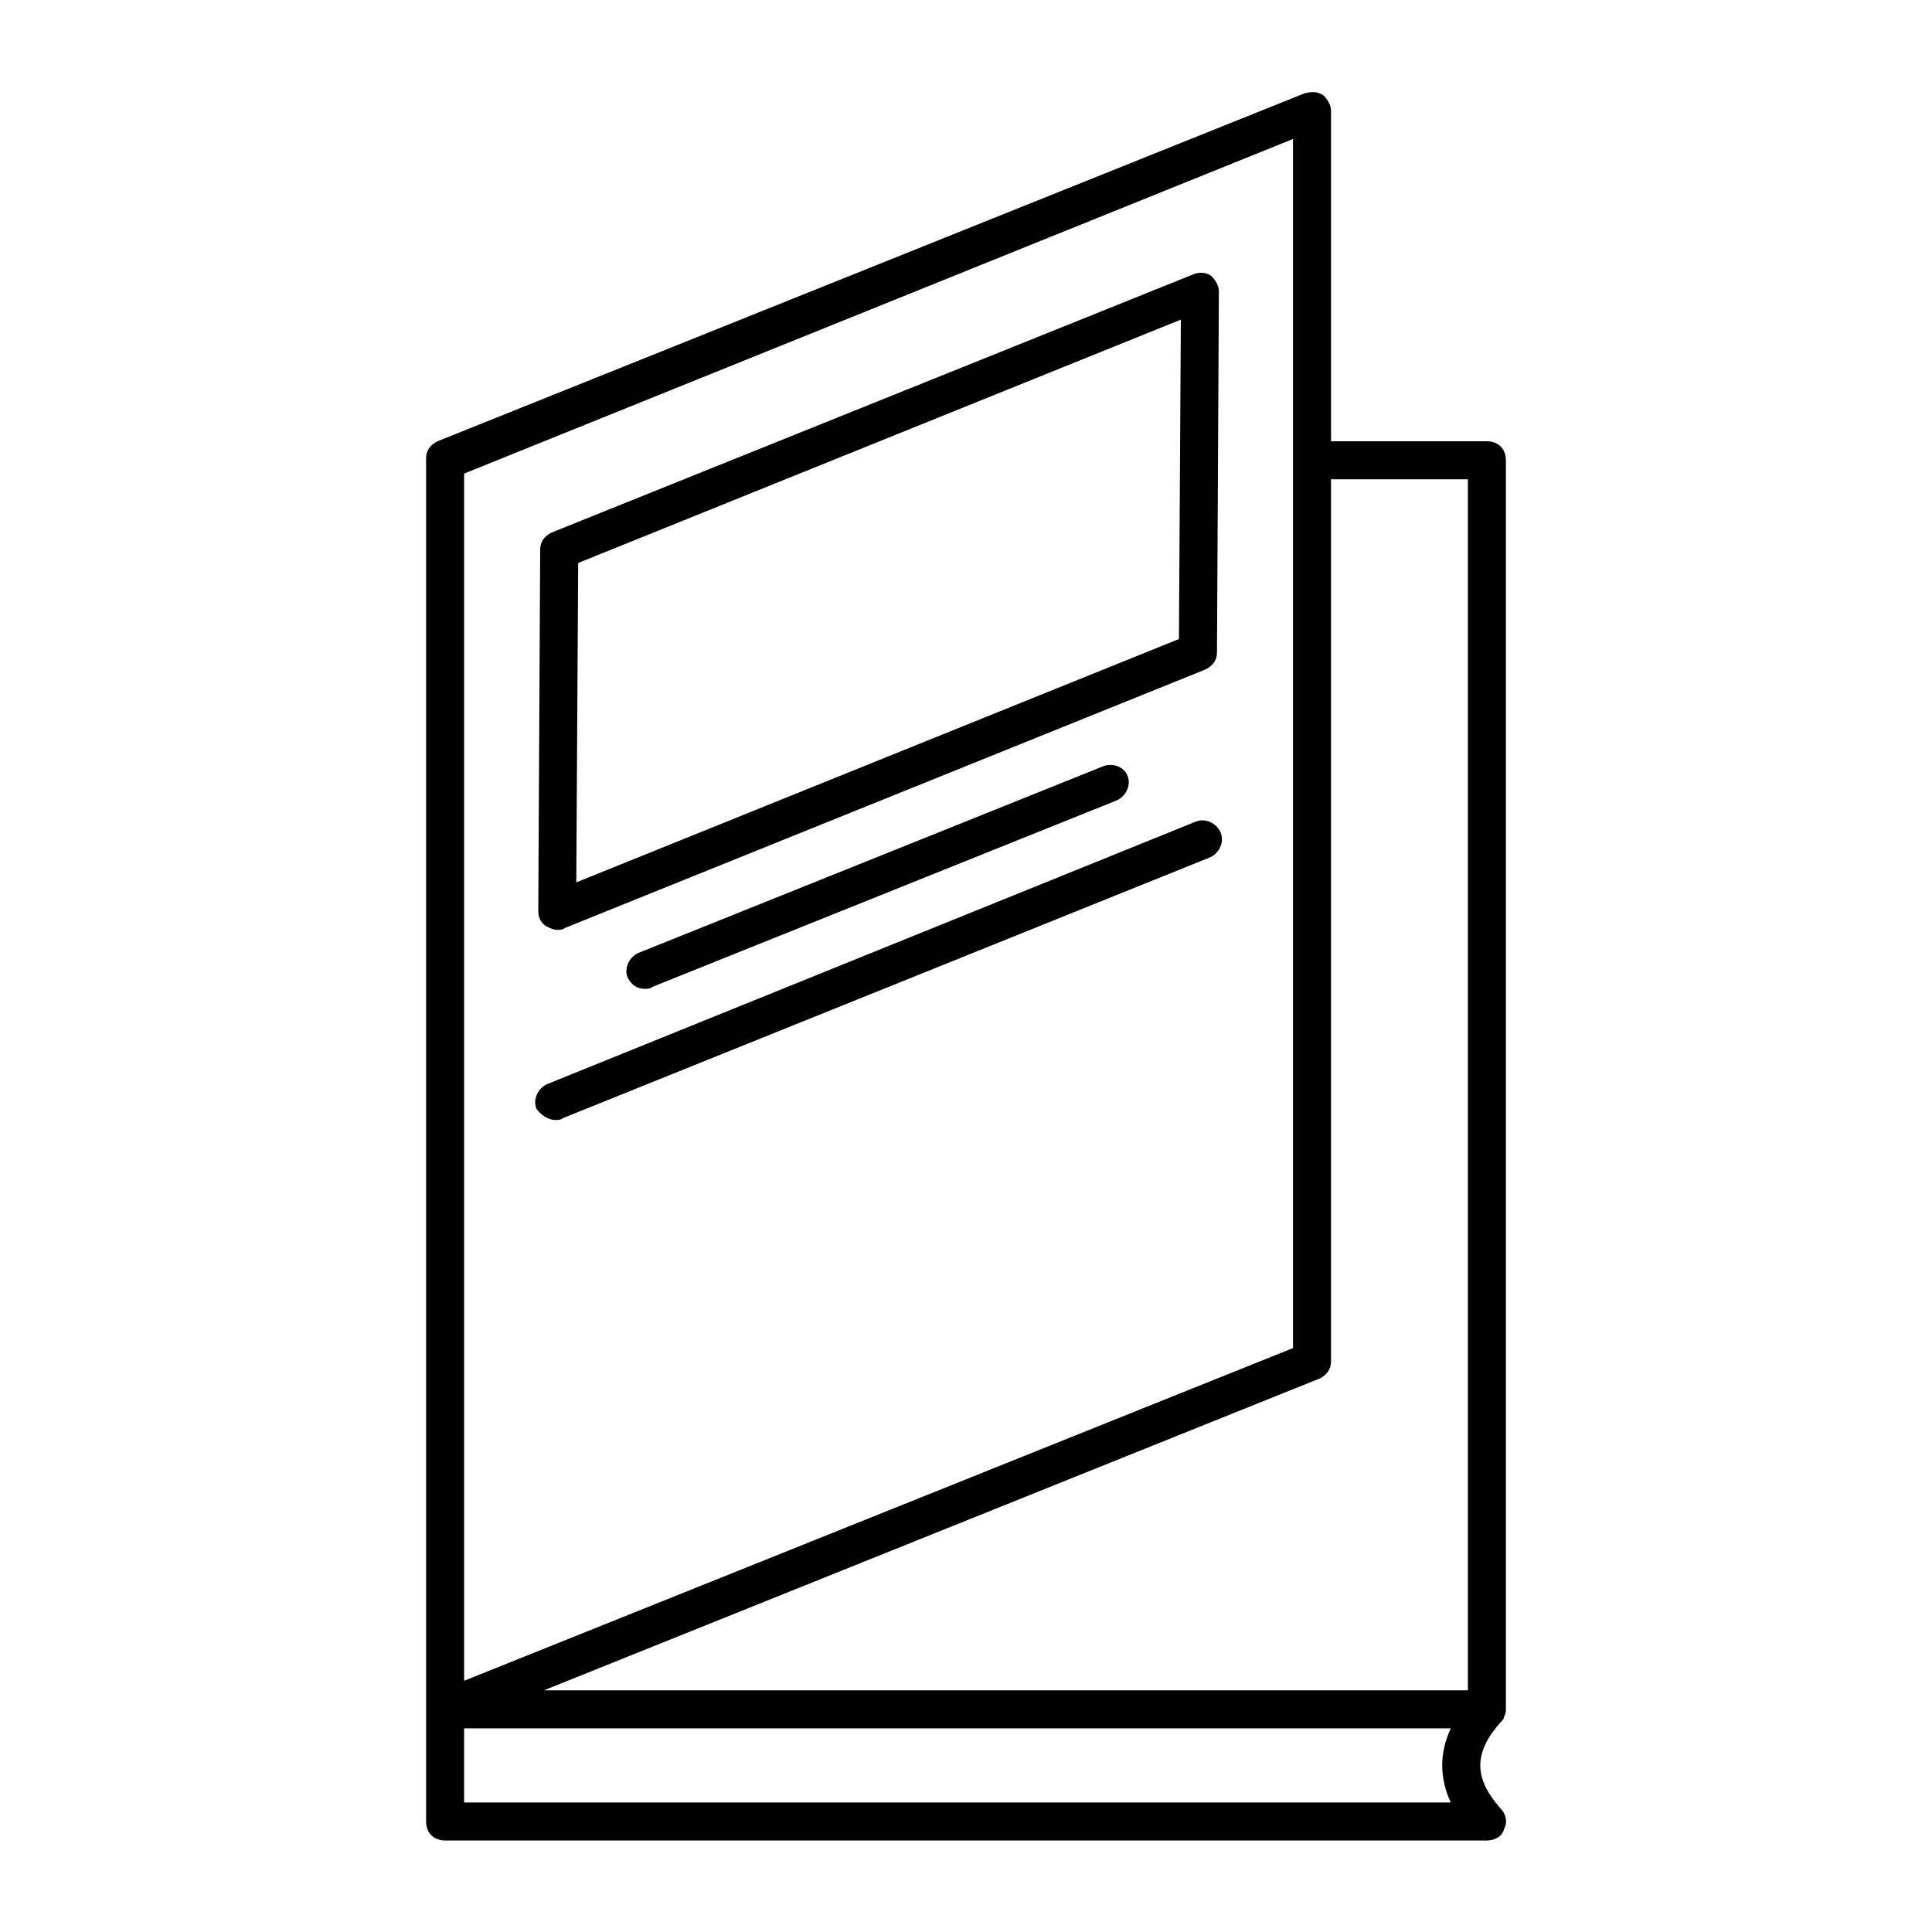 <?xml version="1.0" encoding="UTF-8"?>
<!-- Uploaded to: ICON Repo, www.iconrepo.com, Generator: ICON Repo Mixer Tools -->
<svg fill="#000000" width="800px" height="800px" version="1.1" viewBox="144 144 512 512" xmlns="http://www.w3.org/2000/svg">
 <g>
  <path d="m288.66 389.42c1.008 0.504 2.016 1.008 3.023 1.008 0.504 0 1.512 0 2.016-0.504l169.79-68.52c2.016-1.008 3.023-2.519 3.023-4.535l0.504-95.723c0-1.512-1.008-3.023-2.016-4.031-1.512-1.008-3.023-1.008-4.535-0.504l-170.29 68.52c-2.016 1.008-3.023 2.519-3.023 4.535l-0.504 95.723c0 1.512 0.504 3.023 2.016 4.031zm8.566-96.227 159.71-64.488-0.504 84.641-159.71 64.488z"/>
  <path d="m436.27 347.1-122.93 49.375c-2.519 1.008-4.031 4.031-3.023 6.551 1.008 2.016 2.519 3.023 4.535 3.023 0.504 0 1.512 0 2.016-0.504l122.93-49.375c2.519-1.008 4.031-4.031 3.023-6.551-1.008-2.519-4.031-3.527-6.551-2.519z"/>
  <path d="m291.18 440.81c0.504 0 1.512 0 2.016-0.504l171.3-69.023c2.519-1.008 4.031-4.031 3.023-6.551-1.008-2.519-4.031-4.031-6.551-3.023l-171.8 69.527c-2.519 1.008-4.031 4.031-3.023 6.551 1.008 1.512 3.023 3.023 5.039 3.023z"/>
  <path d="m542.58 599c0.504-1.008 0.504-1.512 0.504-2.016v-0.504-330.5c0-3.023-2.016-5.039-5.039-5.039h-41.312v-87.66c0-1.512-1.008-3.023-2.016-4.031-1.512-1.008-3.023-1.008-5.039-0.504l-229.73 92.195c-2.016 1.008-3.023 2.519-3.023 4.535v361.23c0 3.023 2.016 5.039 5.039 5.039h276.09c2.016 0 4.031-1.008 4.535-3.023 1.008-2.016 0.504-4.031-1.008-5.543-7.055-8.062-7.055-14.609 0-22.672 0.504-0.5 1.008-1.004 1.008-1.508zm-9.574-327.98v320.93h-244.85l205.55-82.625c2.016-1.008 3.023-2.519 3.023-4.535v-233.77zm-46.352-90.184v320.42l-219.66 88.168v-319.92zm41.816 440.84h-261.48v-19.648h261.48c-3.023 6.547-3.023 13.098 0 19.648z"/>
 </g>
</svg>